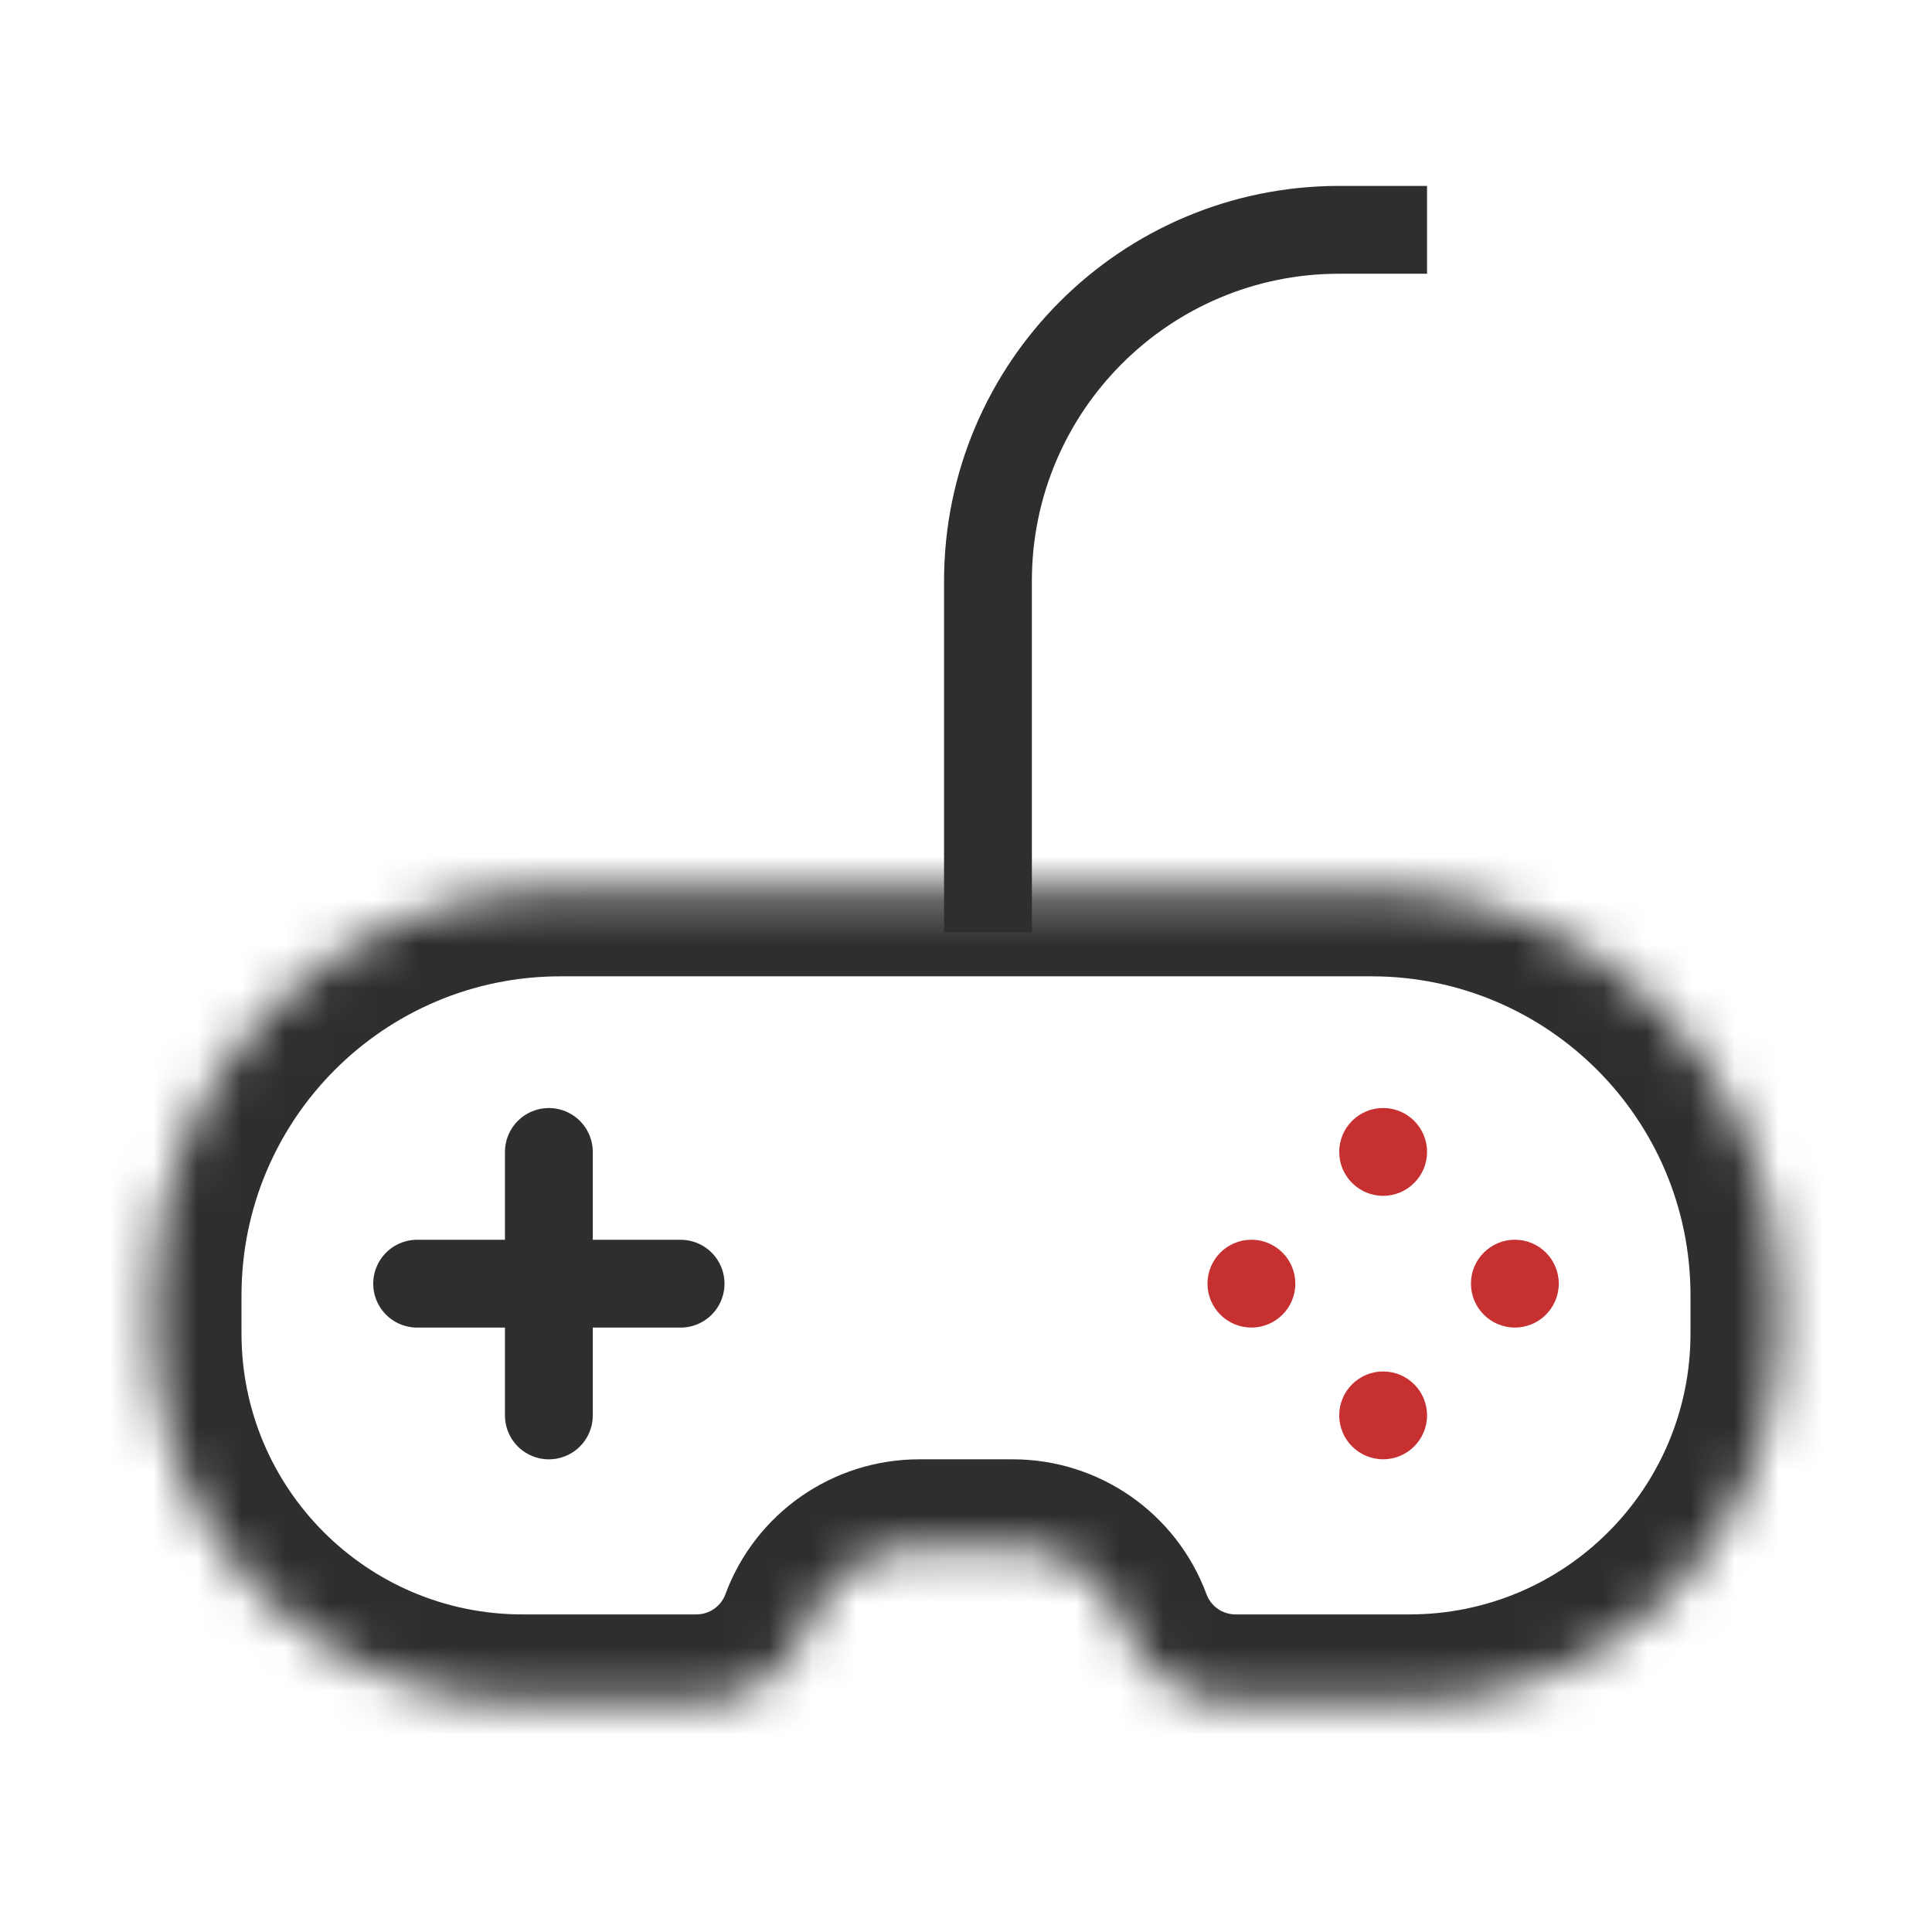 <svg xmlns="http://www.w3.org/2000/svg" width="44" height="44" viewBox="0 0 44 44" fill="none"><mask id="path-1-inside-1_28363_39521" fill="white"><path fill-rule="evenodd" clip-rule="evenodd" d="M40.5 29.501C40.5 24.384 36.352 20.235 31.234 20.235H12.766C7.649 20.235 3.5 24.384 3.5 29.501V30.37C3.5 35.008 7.259 38.767 11.897 38.767H15.86C16.992 38.767 18.004 38.063 18.396 37.001C18.789 35.94 19.801 35.235 20.933 35.235H23.065C24.197 35.235 25.209 35.94 25.602 37.001C25.994 38.063 27.006 38.767 28.138 38.767H32.102C36.74 38.767 40.5 35.007 40.5 30.369V29.501Z"></path></mask><path d="M12.766 22.235H31.234V18.235H12.766V22.235ZM5.5 30.37V29.501H1.5V30.37H5.5ZM15.86 36.767H11.897V40.767H15.86V36.767ZM20.933 37.235H23.065V33.235H20.933V37.235ZM32.102 36.767H28.138V40.767H32.102V36.767ZM38.5 29.501V30.369H42.5V29.501H38.5ZM32.102 40.767C37.845 40.767 42.5 36.112 42.5 30.369H38.5C38.5 33.903 35.636 36.767 32.102 36.767V40.767ZM23.726 37.695C24.409 39.542 26.169 40.767 28.138 40.767V36.767C27.843 36.767 27.579 36.584 27.477 36.307L23.726 37.695ZM23.065 37.235C23.36 37.235 23.623 37.419 23.726 37.695L27.477 36.307C26.794 34.461 25.034 33.235 23.065 33.235V37.235ZM20.272 37.695C20.375 37.419 20.638 37.235 20.933 37.235V33.235C18.965 33.235 17.204 34.461 16.521 36.307L20.272 37.695ZM15.86 40.767C17.829 40.767 19.589 39.542 20.272 37.695L16.521 36.307C16.419 36.584 16.155 36.767 15.86 36.767V40.767ZM1.5 30.37C1.5 36.112 6.155 40.767 11.897 40.767V36.767C8.364 36.767 5.5 33.903 5.5 30.37H1.5ZM31.234 22.235C35.247 22.235 38.5 25.488 38.5 29.501H42.5C42.5 23.279 37.456 18.235 31.234 18.235V22.235ZM12.766 18.235C6.544 18.235 1.5 23.279 1.5 29.501H5.5C5.5 25.488 8.753 22.235 12.766 22.235V18.235Z" fill="#2E2E2E" mask="url(#path-1-inside-1_28363_39521)"></path><ellipse cx="1" cy="1" rx="1" ry="1" transform="matrix(-1 0 0 1 32.5 31.234)" fill="#C63031"></ellipse><ellipse cx="1" cy="1" rx="1" ry="1" transform="matrix(-1 0 0 1 32.5 25.234)" fill="#C63031"></ellipse><ellipse cx="1" cy="1" rx="1" ry="1" transform="matrix(4.37121e-08 1 1 -4.37106e-08 33.5 28.234)" fill="#C63031"></ellipse><ellipse cx="1" cy="1" rx="1" ry="1" transform="matrix(4.37121e-08 1 1 -4.37106e-08 27.5 28.234)" fill="#C63031"></ellipse><path d="M12.5 26.235V32.235" stroke="#2E2E2E" stroke-width="2" stroke-linecap="round"></path><path d="M9.5 29.235L15.5 29.235" stroke="#2E2E2E" stroke-width="2" stroke-linecap="round"></path><path d="M22.5 21.234L22.5 13.234C22.5 8.816 26.082 5.234 30.5 5.234L32.5 5.234" stroke="#2E2E2E" stroke-width="2"></path></svg>